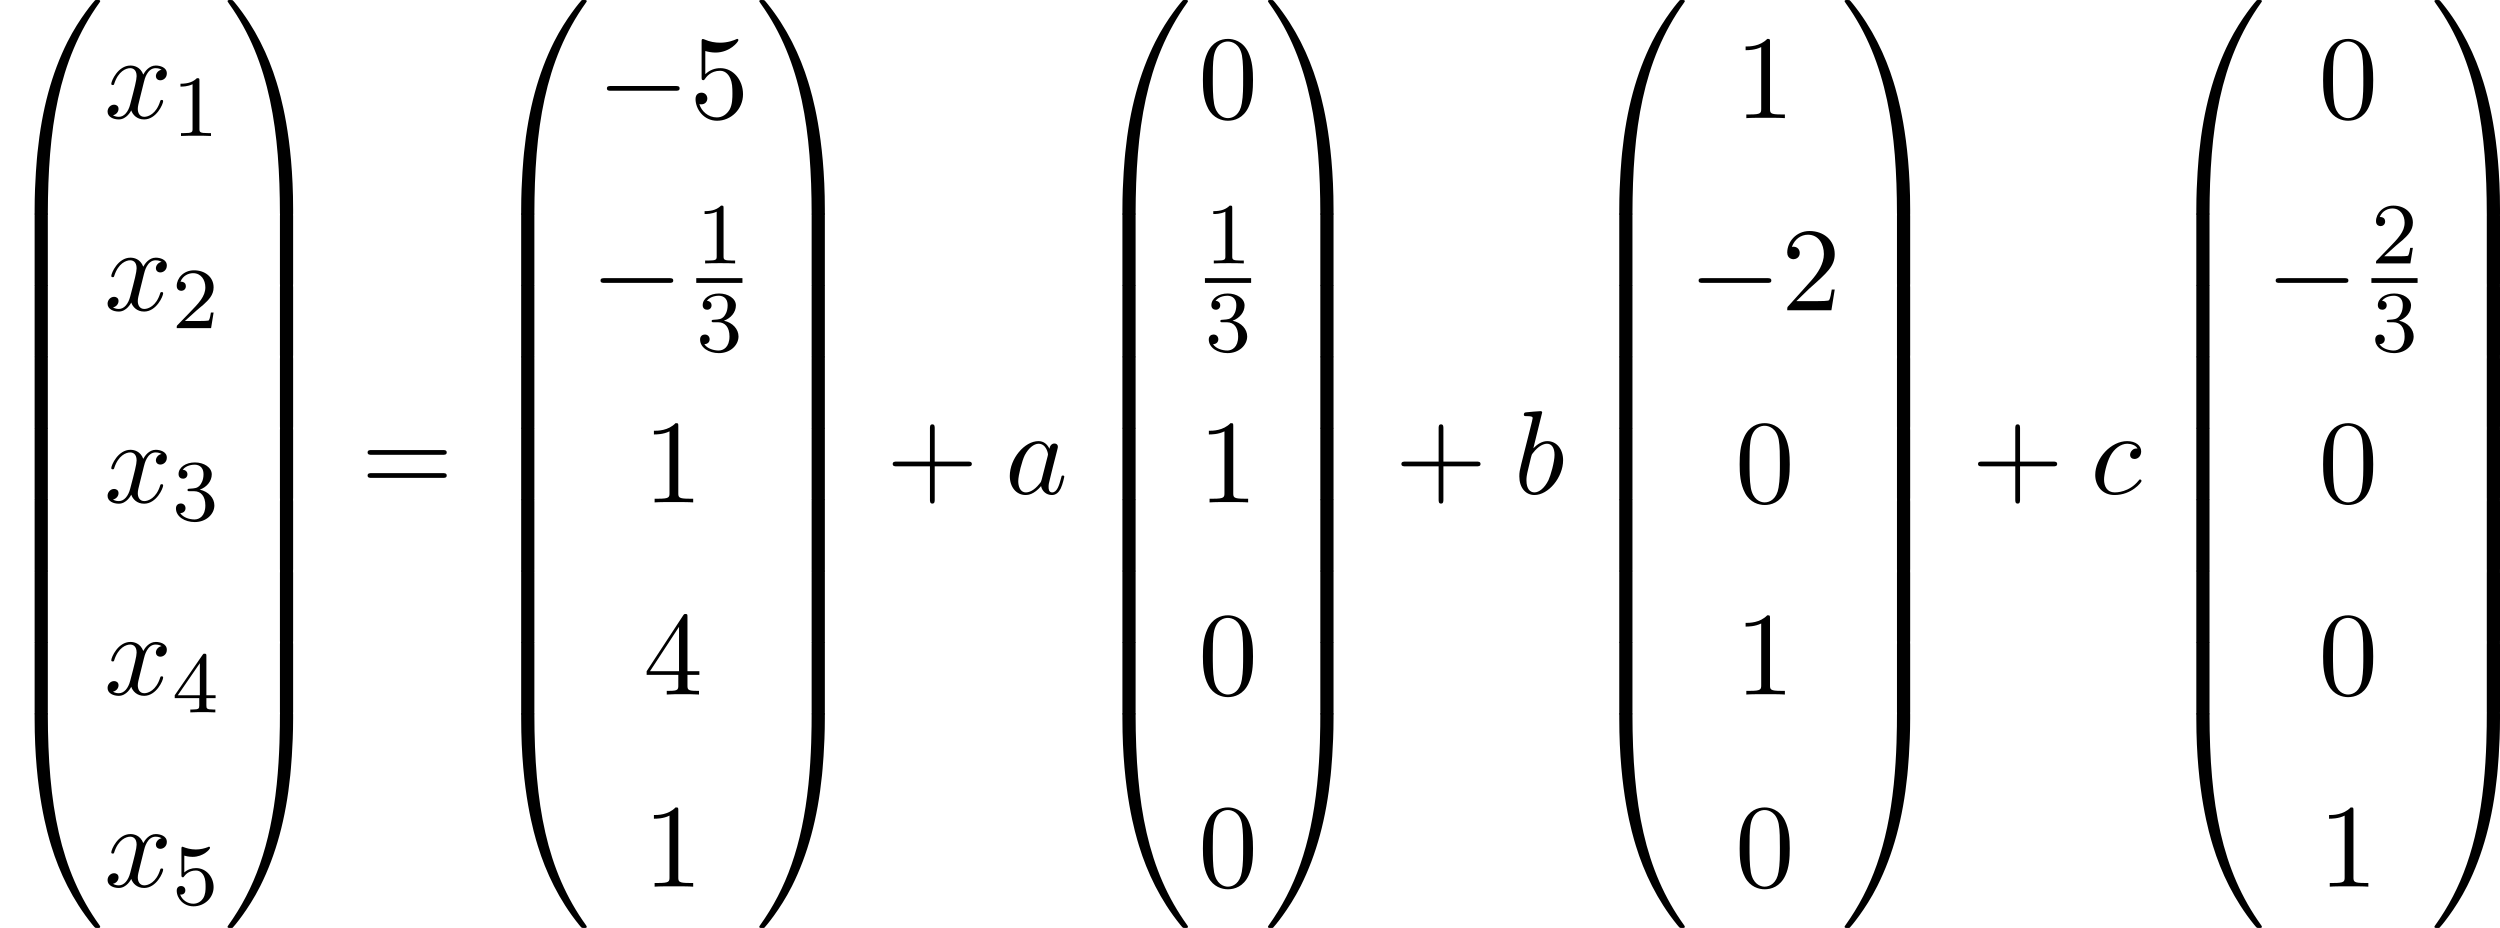 <?xml version='1.0' encoding='UTF-8'?>
<!-- This file was generated by dvisvgm 2.13.3 -->
<svg version='1.1' xmlns='http://www.w3.org/2000/svg' xmlns:xlink='http://www.w3.org/1999/xlink' width='458.38pt' height='170.139pt' viewBox='3.636 -3.704 458.38 170.139'>
<defs>
<path id='g1-0' d='M7.189-2.509C7.375-2.509 7.571-2.509 7.571-2.727S7.375-2.945 7.189-2.945H1.287C1.102-2.945 .905-2.945 .905-2.727S1.102-2.509 1.287-2.509H7.189Z'/>
<path id='g5-43' d='M4.462-2.509H7.505C7.658-2.509 7.865-2.509 7.865-2.727S7.658-2.945 7.505-2.945H4.462V-6C4.462-6.153 4.462-6.36 4.244-6.36S4.025-6.153 4.025-6V-2.945H.971C.818-2.945 .611-2.945 .611-2.727S.818-2.509 .971-2.509H4.025V.545C4.025 .698 4.025 .905 4.244 .905S4.462 .698 4.462 .545V-2.509Z'/>
<path id='g5-48' d='M5.018-3.491C5.018-4.364 4.964-5.236 4.582-6.044C4.08-7.091 3.185-7.265 2.727-7.265C2.073-7.265 1.276-6.982 .829-5.967C.48-5.215 .425-4.364 .425-3.491C.425-2.673 .469-1.691 .916-.862C1.385 .022 2.182 .24 2.716 .24C3.305 .24 4.135 .011 4.615-1.025C4.964-1.778 5.018-2.629 5.018-3.491ZM2.716 0C2.291 0 1.647-.273 1.451-1.32C1.331-1.975 1.331-2.978 1.331-3.622C1.331-4.32 1.331-5.04 1.418-5.629C1.625-6.927 2.444-7.025 2.716-7.025C3.076-7.025 3.796-6.829 4.004-5.749C4.113-5.138 4.113-4.309 4.113-3.622C4.113-2.804 4.113-2.062 3.993-1.364C3.829-.327 3.207 0 2.716 0Z'/>
<path id='g5-49' d='M3.207-6.982C3.207-7.244 3.207-7.265 2.956-7.265C2.28-6.567 1.32-6.567 .971-6.567V-6.229C1.189-6.229 1.833-6.229 2.4-6.513V-.862C2.4-.469 2.367-.338 1.385-.338H1.036V0C1.418-.033 2.367-.033 2.804-.033S4.189-.033 4.571 0V-.338H4.222C3.24-.338 3.207-.458 3.207-.862V-6.982Z'/>
<path id='g5-50' d='M1.385-.84L2.542-1.964C4.244-3.469 4.898-4.058 4.898-5.149C4.898-6.393 3.916-7.265 2.585-7.265C1.353-7.265 .545-6.262 .545-5.291C.545-4.68 1.091-4.68 1.124-4.68C1.309-4.68 1.691-4.811 1.691-5.258C1.691-5.542 1.495-5.825 1.113-5.825C1.025-5.825 1.004-5.825 .971-5.815C1.222-6.524 1.811-6.927 2.444-6.927C3.436-6.927 3.905-6.044 3.905-5.149C3.905-4.276 3.36-3.415 2.76-2.738L.665-.404C.545-.284 .545-.262 .545 0H4.593L4.898-1.898H4.625C4.571-1.571 4.495-1.091 4.385-.927C4.309-.84 3.589-.84 3.349-.84H1.385Z'/>
<path id='g5-52' d='M3.207-1.8V-.851C3.207-.458 3.185-.338 2.378-.338H2.149V0C2.596-.033 3.164-.033 3.622-.033S4.658-.033 5.105 0V-.338H4.876C4.069-.338 4.047-.458 4.047-.851V-1.8H5.138V-2.138H4.047V-7.102C4.047-7.32 4.047-7.385 3.873-7.385C3.775-7.385 3.742-7.385 3.655-7.255L.305-2.138V-1.8H3.207ZM3.273-2.138H.611L3.273-6.207V-2.138Z'/>
<path id='g5-53' d='M4.898-2.193C4.898-3.491 4.004-4.582 2.825-4.582C2.302-4.582 1.833-4.407 1.44-4.025V-6.153C1.658-6.087 2.018-6.011 2.367-6.011C3.709-6.011 4.473-7.004 4.473-7.145C4.473-7.211 4.44-7.265 4.364-7.265C4.353-7.265 4.331-7.265 4.276-7.233C4.058-7.135 3.524-6.916 2.793-6.916C2.356-6.916 1.855-6.993 1.342-7.222C1.255-7.255 1.233-7.255 1.211-7.255C1.102-7.255 1.102-7.167 1.102-6.993V-3.764C1.102-3.567 1.102-3.48 1.255-3.48C1.331-3.48 1.353-3.513 1.396-3.578C1.516-3.753 1.92-4.342 2.804-4.342C3.371-4.342 3.644-3.84 3.731-3.644C3.905-3.24 3.927-2.815 3.927-2.269C3.927-1.887 3.927-1.233 3.665-.775C3.404-.349 3-.065 2.498-.065C1.702-.065 1.08-.644 .895-1.287C.927-1.276 .96-1.265 1.08-1.265C1.44-1.265 1.625-1.538 1.625-1.8S1.44-2.335 1.08-2.335C.927-2.335 .545-2.258 .545-1.756C.545-.818 1.298 .24 2.52 .24C3.785 .24 4.898-.807 4.898-2.193Z'/>
<path id='g5-61' d='M7.495-3.567C7.658-3.567 7.865-3.567 7.865-3.785S7.658-4.004 7.505-4.004H.971C.818-4.004 .611-4.004 .611-3.785S.818-3.567 .982-3.567H7.495ZM7.505-1.451C7.658-1.451 7.865-1.451 7.865-1.669S7.658-1.887 7.495-1.887H.982C.818-1.887 .611-1.887 .611-1.669S.818-1.451 .971-1.451H7.505Z'/>
<path id='g3-49' d='M2.503-5.077C2.503-5.292 2.487-5.3 2.271-5.3C1.945-4.981 1.522-4.79 .765-4.79V-4.527C.98-4.527 1.411-4.527 1.873-4.742V-.654C1.873-.359 1.849-.263 1.092-.263H.813V0C1.14-.024 1.825-.024 2.184-.024S3.236-.024 3.563 0V-.263H3.284C2.527-.263 2.503-.359 2.503-.654V-5.077Z'/>
<path id='g3-50' d='M2.248-1.626C2.375-1.745 2.71-2.008 2.837-2.12C3.332-2.574 3.802-3.013 3.802-3.738C3.802-4.686 3.005-5.3 2.008-5.3C1.052-5.3 .422-4.575 .422-3.866C.422-3.475 .733-3.419 .845-3.419C1.012-3.419 1.259-3.539 1.259-3.842C1.259-4.256 .861-4.256 .765-4.256C.996-4.838 1.53-5.037 1.921-5.037C2.662-5.037 3.045-4.407 3.045-3.738C3.045-2.909 2.463-2.303 1.522-1.339L.518-.303C.422-.215 .422-.199 .422 0H3.571L3.802-1.427H3.555C3.531-1.267 3.467-.869 3.371-.717C3.324-.654 2.718-.654 2.59-.654H1.172L2.248-1.626Z'/>
<path id='g3-51' d='M2.016-2.662C2.646-2.662 3.045-2.2 3.045-1.363C3.045-.367 2.479-.072 2.056-.072C1.618-.072 1.02-.231 .741-.654C1.028-.654 1.227-.837 1.227-1.1C1.227-1.355 1.044-1.538 .789-1.538C.574-1.538 .351-1.403 .351-1.084C.351-.327 1.164 .167 2.072 .167C3.132 .167 3.873-.566 3.873-1.363C3.873-2.024 3.347-2.63 2.534-2.805C3.164-3.029 3.634-3.571 3.634-4.208S2.917-5.3 2.088-5.3C1.235-5.3 .59-4.838 .59-4.232C.59-3.937 .789-3.81 .996-3.81C1.243-3.81 1.403-3.985 1.403-4.216C1.403-4.511 1.148-4.623 .972-4.631C1.307-5.069 1.921-5.093 2.064-5.093C2.271-5.093 2.877-5.029 2.877-4.208C2.877-3.65 2.646-3.316 2.534-3.188C2.295-2.941 2.112-2.925 1.626-2.893C1.474-2.885 1.411-2.877 1.411-2.774C1.411-2.662 1.482-2.662 1.618-2.662H2.016Z'/>
<path id='g3-52' d='M3.14-5.157C3.14-5.316 3.14-5.38 2.973-5.38C2.869-5.38 2.861-5.372 2.782-5.26L.239-1.57V-1.307H2.487V-.646C2.487-.351 2.463-.263 1.849-.263H1.666V0C2.343-.024 2.359-.024 2.813-.024S3.284-.024 3.961 0V-.263H3.778C3.164-.263 3.14-.351 3.14-.646V-1.307H3.985V-1.57H3.14V-5.157ZM2.542-4.511V-1.57H.518L2.542-4.511Z'/>
<path id='g3-53' d='M1.116-4.479C1.219-4.447 1.538-4.368 1.873-4.368C2.869-4.368 3.475-5.069 3.475-5.189C3.475-5.276 3.419-5.3 3.379-5.3C3.363-5.3 3.347-5.3 3.276-5.26C2.965-5.141 2.598-5.045 2.168-5.045C1.698-5.045 1.307-5.165 1.06-5.26C.98-5.3 .964-5.3 .956-5.3C.853-5.3 .853-5.212 .853-5.069V-2.734C.853-2.59 .853-2.495 .98-2.495C1.044-2.495 1.068-2.527 1.108-2.59C1.203-2.71 1.506-3.116 2.184-3.116C2.63-3.116 2.845-2.75 2.917-2.598C3.053-2.311 3.068-1.945 3.068-1.634C3.068-1.339 3.061-.909 2.837-.558C2.686-.319 2.367-.072 1.945-.072C1.427-.072 .917-.399 .733-.917C.757-.909 .805-.909 .813-.909C1.036-.909 1.211-1.052 1.211-1.299C1.211-1.594 .98-1.698 .821-1.698C.677-1.698 .422-1.618 .422-1.275C.422-.558 1.044 .167 1.961 .167C2.957 .167 3.802-.606 3.802-1.594C3.802-2.519 3.132-3.339 2.192-3.339C1.793-3.339 1.419-3.212 1.116-2.941V-4.479Z'/>
<path id='g0-48' d='M4.08 19.309C4.32 19.309 4.385 19.309 4.385 19.156C4.407 11.509 5.291 5.16 9.109-.175C9.185-.273 9.185-.295 9.185-.316C9.185-.425 9.109-.425 8.935-.425S8.738-.425 8.716-.404C8.673-.371 7.287 1.222 6.185 3.415C4.745 6.295 3.84 9.6 3.436 13.571C3.404 13.909 3.175 16.178 3.175 18.764V19.189C3.185 19.309 3.251 19.309 3.48 19.309H4.08Z'/>
<path id='g0-49' d='M6.36 18.764C6.36 12.098 5.171 8.193 4.833 7.091C4.091 4.669 2.88 2.116 1.058-.131C.895-.327 .851-.382 .807-.404C.785-.415 .775-.425 .6-.425C.436-.425 .349-.425 .349-.316C.349-.295 .349-.273 .491-.076C4.287 5.225 5.138 11.771 5.149 19.156C5.149 19.309 5.215 19.309 5.455 19.309H6.055C6.284 19.309 6.349 19.309 6.36 19.189V18.764Z'/>
<path id='g0-64' d='M3.48-.545C3.251-.545 3.185-.545 3.175-.425V0C3.175 6.665 4.364 10.571 4.702 11.673C5.444 14.095 6.655 16.647 8.476 18.895C8.64 19.091 8.684 19.145 8.727 19.167C8.749 19.178 8.76 19.189 8.935 19.189S9.185 19.189 9.185 19.08C9.185 19.058 9.185 19.036 9.12 18.938C5.487 13.898 4.396 7.833 4.385-.393C4.385-.545 4.32-.545 4.08-.545H3.48Z'/>
<path id='g0-65' d='M6.36-.425C6.349-.545 6.284-.545 6.055-.545H5.455C5.215-.545 5.149-.545 5.149-.393C5.149 .731 5.138 3.327 4.855 6.044C4.265 11.684 2.815 15.589 .425 18.938C.349 19.036 .349 19.058 .349 19.08C.349 19.189 .436 19.189 .6 19.189C.775 19.189 .796 19.189 .818 19.167C.862 19.135 2.247 17.542 3.349 15.349C4.789 12.469 5.695 9.164 6.098 5.193C6.131 4.855 6.36 2.585 6.36 0V-.425Z'/>
<path id='g0-66' d='M4.385 .185C4.385-.098 4.375-.109 4.08-.109H3.48C3.185-.109 3.175-.098 3.175 .185V6.36C3.175 6.644 3.185 6.655 3.48 6.655H4.08C4.375 6.655 4.385 6.644 4.385 6.36V.185Z'/>
<path id='g0-67' d='M6.36 .185C6.36-.098 6.349-.109 6.055-.109H5.455C5.16-.109 5.149-.098 5.149 .185V6.36C5.149 6.644 5.16 6.655 5.455 6.655H6.055C6.349 6.655 6.36 6.644 6.36 6.36V.185Z'/>
<path id='g2-97' d='M4.069-4.124C3.873-4.527 3.556-4.822 3.065-4.822C1.789-4.822 .436-3.218 .436-1.625C.436-.6 1.036 .12 1.887 .12C2.105 .12 2.651 .076 3.305-.698C3.393-.24 3.775 .12 4.298 .12C4.68 .12 4.931-.131 5.105-.48C5.291-.873 5.433-1.538 5.433-1.56C5.433-1.669 5.335-1.669 5.302-1.669C5.193-1.669 5.182-1.625 5.149-1.473C4.964-.764 4.767-.12 4.32-.12C4.025-.12 3.993-.404 3.993-.622C3.993-.862 4.015-.949 4.135-1.429C4.255-1.887 4.276-1.996 4.375-2.411L4.767-3.938C4.844-4.244 4.844-4.265 4.844-4.309C4.844-4.495 4.713-4.604 4.527-4.604C4.265-4.604 4.102-4.364 4.069-4.124ZM3.36-1.298C3.305-1.102 3.305-1.08 3.142-.895C2.662-.295 2.215-.12 1.909-.12C1.364-.12 1.211-.72 1.211-1.145C1.211-1.691 1.56-3.033 1.811-3.535C2.149-4.178 2.64-4.582 3.076-4.582C3.785-4.582 3.938-3.687 3.938-3.622S3.916-3.491 3.905-3.436L3.36-1.298Z'/>
<path id='g2-98' d='M2.607-7.451C2.607-7.462 2.607-7.571 2.465-7.571C2.215-7.571 1.418-7.484 1.135-7.462C1.047-7.451 .927-7.44 .927-7.244C.927-7.113 1.025-7.113 1.189-7.113C1.713-7.113 1.735-7.036 1.735-6.927C1.735-6.851 1.636-6.48 1.582-6.251L.687-2.695C.556-2.149 .513-1.975 .513-1.593C.513-.556 1.091 .12 1.898 .12C3.185 .12 4.527-1.505 4.527-3.076C4.527-4.069 3.949-4.822 3.076-4.822C2.575-4.822 2.127-4.505 1.8-4.167L2.607-7.451ZM1.582-3.327C1.647-3.567 1.647-3.589 1.745-3.709C2.28-4.418 2.771-4.582 3.055-4.582C3.447-4.582 3.742-4.255 3.742-3.556C3.742-2.913 3.382-1.658 3.185-1.244C2.825-.513 2.324-.12 1.898-.12C1.527-.12 1.167-.415 1.167-1.222C1.167-1.429 1.167-1.636 1.342-2.324L1.582-3.327Z'/>
<path id='g2-99' d='M4.32-4.145C4.145-4.145 3.993-4.145 3.84-3.993C3.665-3.829 3.644-3.644 3.644-3.567C3.644-3.305 3.84-3.185 4.047-3.185C4.364-3.185 4.658-3.447 4.658-3.884C4.658-4.418 4.145-4.822 3.371-4.822C1.898-4.822 .447-3.262 .447-1.724C.447-.742 1.08 .12 2.215 .12C3.775 .12 4.691-1.036 4.691-1.167C4.691-1.233 4.625-1.309 4.56-1.309C4.505-1.309 4.484-1.287 4.418-1.2C3.556-.12 2.367-.12 2.236-.12C1.549-.12 1.255-.655 1.255-1.309C1.255-1.756 1.473-2.815 1.844-3.491C2.182-4.113 2.782-4.582 3.382-4.582C3.753-4.582 4.167-4.44 4.32-4.145Z'/>
<path id='g2-120' d='M3.644-3.295C3.709-3.578 3.96-4.582 4.724-4.582C4.778-4.582 5.04-4.582 5.269-4.44C4.964-4.385 4.745-4.113 4.745-3.851C4.745-3.676 4.865-3.469 5.16-3.469C5.4-3.469 5.749-3.665 5.749-4.102C5.749-4.669 5.105-4.822 4.735-4.822C4.102-4.822 3.72-4.244 3.589-3.993C3.316-4.713 2.727-4.822 2.411-4.822C1.276-4.822 .655-3.415 .655-3.142C.655-3.033 .764-3.033 .785-3.033C.873-3.033 .905-3.055 .927-3.153C1.298-4.309 2.018-4.582 2.389-4.582C2.596-4.582 2.978-4.484 2.978-3.851C2.978-3.513 2.793-2.782 2.389-1.255C2.215-.578 1.833-.12 1.353-.12C1.287-.12 1.036-.12 .807-.262C1.08-.316 1.32-.545 1.32-.851C1.32-1.145 1.08-1.233 .916-1.233C.589-1.233 .316-.949 .316-.6C.316-.098 .862 .12 1.342 .12C2.062 .12 2.455-.644 2.487-.709C2.618-.305 3.011 .12 3.665 .12C4.789 .12 5.411-1.287 5.411-1.56C5.411-1.669 5.313-1.669 5.28-1.669C5.182-1.669 5.16-1.625 5.138-1.549C4.778-.382 4.036-.12 3.687-.12C3.262-.12 3.087-.469 3.087-.84C3.087-1.08 3.153-1.32 3.273-1.8L3.644-3.295Z'/>
</defs>
<g id='page1' transform='matrix(2 0 0 2 0 0)'>
<use x='1.818' y='-1.426' xlink:href='#g0-48'/>
<use x='1.818' y='17.774' xlink:href='#g0-66'/>
<use x='1.818' y='24.319' xlink:href='#g0-66'/>
<use x='1.818' y='30.865' xlink:href='#g0-66'/>
<use x='1.818' y='37.41' xlink:href='#g0-66'/>
<use x='1.818' y='43.956' xlink:href='#g0-66'/>
<use x='1.818' y='50.501' xlink:href='#g0-66'/>
<use x='1.818' y='57.047' xlink:href='#g0-66'/>
<use x='1.818' y='64.029' xlink:href='#g0-64'/>
<use x='11.364' y='8.978' xlink:href='#g2-120'/>
<use x='17.598' y='10.614' xlink:href='#g3-49'/>
<use x='11.364' y='26.592' xlink:href='#g2-120'/>
<use x='17.598' y='28.228' xlink:href='#g3-50'/>
<use x='11.364' y='44.206' xlink:href='#g2-120'/>
<use x='17.598' y='45.842' xlink:href='#g3-51'/>
<use x='11.364' y='61.82' xlink:href='#g2-120'/>
<use x='17.598' y='63.456' xlink:href='#g3-52'/>
<use x='11.364' y='79.434' xlink:href='#g2-120'/>
<use x='17.598' y='81.07' xlink:href='#g3-53'/>
<use x='22.331' y='-1.426' xlink:href='#g0-49'/>
<use x='22.331' y='17.774' xlink:href='#g0-67'/>
<use x='22.331' y='24.319' xlink:href='#g0-67'/>
<use x='22.331' y='30.865' xlink:href='#g0-67'/>
<use x='22.331' y='37.41' xlink:href='#g0-67'/>
<use x='22.331' y='43.956' xlink:href='#g0-67'/>
<use x='22.331' y='50.501' xlink:href='#g0-67'/>
<use x='22.331' y='57.047' xlink:href='#g0-67'/>
<use x='22.331' y='64.029' xlink:href='#g0-65'/>
<use x='34.907' y='43.41' xlink:href='#g5-61'/>
<use x='46.422' y='-1.426' xlink:href='#g0-48'/>
<use x='46.422' y='17.774' xlink:href='#g0-66'/>
<use x='46.422' y='24.319' xlink:href='#g0-66'/>
<use x='46.422' y='30.865' xlink:href='#g0-66'/>
<use x='46.422' y='37.41' xlink:href='#g0-66'/>
<use x='46.422' y='43.956' xlink:href='#g0-66'/>
<use x='46.422' y='50.501' xlink:href='#g0-66'/>
<use x='46.422' y='57.047' xlink:href='#g0-66'/>
<use x='46.422' y='64.029' xlink:href='#g0-64'/>
<use x='56.552' y='8.978' xlink:href='#g1-0'/>
<use x='65.037' y='8.978' xlink:href='#g5-53'/>
<use x='55.967' y='26.592' xlink:href='#g1-0'/>
<use x='65.648' y='22.297' xlink:href='#g3-49'/>
<rect x='65.648' y='23.646' height='.436' width='4.234'/>
<use x='65.648' y='30.354' xlink:href='#g3-51'/>
<use x='60.795' y='44.206' xlink:href='#g5-49'/>
<use x='60.795' y='61.82' xlink:href='#g5-52'/>
<use x='60.795' y='79.434' xlink:href='#g5-49'/>
<use x='71.077' y='-1.426' xlink:href='#g0-49'/>
<use x='71.077' y='17.774' xlink:href='#g0-67'/>
<use x='71.077' y='24.319' xlink:href='#g0-67'/>
<use x='71.077' y='30.865' xlink:href='#g0-67'/>
<use x='71.077' y='37.41' xlink:href='#g0-67'/>
<use x='71.077' y='43.956' xlink:href='#g0-67'/>
<use x='71.077' y='50.501' xlink:href='#g0-67'/>
<use x='71.077' y='57.047' xlink:href='#g0-67'/>
<use x='71.077' y='64.029' xlink:href='#g0-65'/>
<use x='83.047' y='43.41' xlink:href='#g5-43'/>
<use x='93.956' y='43.41' xlink:href='#g2-97'/>
<use x='101.541' y='-1.426' xlink:href='#g0-48'/>
<use x='101.541' y='17.774' xlink:href='#g0-66'/>
<use x='101.541' y='24.319' xlink:href='#g0-66'/>
<use x='101.541' y='30.865' xlink:href='#g0-66'/>
<use x='101.541' y='37.41' xlink:href='#g0-66'/>
<use x='101.541' y='43.956' xlink:href='#g0-66'/>
<use x='101.541' y='50.501' xlink:href='#g0-66'/>
<use x='101.541' y='57.047' xlink:href='#g0-66'/>
<use x='101.541' y='64.029' xlink:href='#g0-64'/>
<use x='111.671' y='8.978' xlink:href='#g5-48'/>
<use x='112.282' y='22.297' xlink:href='#g3-49'/>
<rect x='112.282' y='23.646' height='.436' width='4.234'/>
<use x='112.282' y='30.354' xlink:href='#g3-51'/>
<use x='111.671' y='44.206' xlink:href='#g5-49'/>
<use x='111.671' y='61.82' xlink:href='#g5-48'/>
<use x='111.671' y='79.434' xlink:href='#g5-48'/>
<use x='117.711' y='-1.426' xlink:href='#g0-49'/>
<use x='117.711' y='17.774' xlink:href='#g0-67'/>
<use x='117.711' y='24.319' xlink:href='#g0-67'/>
<use x='117.711' y='30.865' xlink:href='#g0-67'/>
<use x='117.711' y='37.41' xlink:href='#g0-67'/>
<use x='117.711' y='43.956' xlink:href='#g0-67'/>
<use x='117.711' y='50.501' xlink:href='#g0-67'/>
<use x='117.711' y='57.047' xlink:href='#g0-67'/>
<use x='117.711' y='64.029' xlink:href='#g0-65'/>
<use x='129.681' y='43.41' xlink:href='#g5-43'/>
<use x='140.59' y='43.41' xlink:href='#g2-98'/>
<use x='147.09' y='-1.426' xlink:href='#g0-48'/>
<use x='147.09' y='17.774' xlink:href='#g0-66'/>
<use x='147.09' y='24.319' xlink:href='#g0-66'/>
<use x='147.09' y='30.865' xlink:href='#g0-66'/>
<use x='147.09' y='37.41' xlink:href='#g0-66'/>
<use x='147.09' y='43.956' xlink:href='#g0-66'/>
<use x='147.09' y='50.501' xlink:href='#g0-66'/>
<use x='147.09' y='57.047' xlink:href='#g0-66'/>
<use x='147.09' y='64.029' xlink:href='#g0-64'/>
<use x='160.878' y='8.978' xlink:href='#g5-49'/>
<use x='156.635' y='26.592' xlink:href='#g1-0'/>
<use x='165.12' y='26.592' xlink:href='#g5-50'/>
<use x='160.878' y='44.206' xlink:href='#g5-48'/>
<use x='160.878' y='61.82' xlink:href='#g5-49'/>
<use x='160.878' y='79.434' xlink:href='#g5-48'/>
<use x='170.575' y='-1.426' xlink:href='#g0-49'/>
<use x='170.575' y='17.774' xlink:href='#g0-67'/>
<use x='170.575' y='24.319' xlink:href='#g0-67'/>
<use x='170.575' y='30.865' xlink:href='#g0-67'/>
<use x='170.575' y='37.41' xlink:href='#g0-67'/>
<use x='170.575' y='43.956' xlink:href='#g0-67'/>
<use x='170.575' y='50.501' xlink:href='#g0-67'/>
<use x='170.575' y='57.047' xlink:href='#g0-67'/>
<use x='170.575' y='64.029' xlink:href='#g0-65'/>
<use x='182.545' y='43.41' xlink:href='#g5-43'/>
<use x='193.454' y='43.41' xlink:href='#g2-99'/>
<use x='199.993' y='-1.426' xlink:href='#g0-48'/>
<use x='199.993' y='17.774' xlink:href='#g0-66'/>
<use x='199.993' y='24.319' xlink:href='#g0-66'/>
<use x='199.993' y='30.865' xlink:href='#g0-66'/>
<use x='199.993' y='37.41' xlink:href='#g0-66'/>
<use x='199.993' y='43.956' xlink:href='#g0-66'/>
<use x='199.993' y='50.501' xlink:href='#g0-66'/>
<use x='199.993' y='57.047' xlink:href='#g0-66'/>
<use x='199.993' y='64.029' xlink:href='#g0-64'/>
<use x='214.366' y='8.978' xlink:href='#g5-48'/>
<use x='209.538' y='26.592' xlink:href='#g1-0'/>
<use x='219.219' y='22.297' xlink:href='#g3-50'/>
<rect x='219.219' y='23.646' height='.436' width='4.234'/>
<use x='219.219' y='30.354' xlink:href='#g3-51'/>
<use x='214.366' y='44.206' xlink:href='#g5-48'/>
<use x='214.366' y='61.82' xlink:href='#g5-48'/>
<use x='214.366' y='79.434' xlink:href='#g5-49'/>
<use x='224.648' y='-1.426' xlink:href='#g0-49'/>
<use x='224.648' y='17.774' xlink:href='#g0-67'/>
<use x='224.648' y='24.319' xlink:href='#g0-67'/>
<use x='224.648' y='30.865' xlink:href='#g0-67'/>
<use x='224.648' y='37.41' xlink:href='#g0-67'/>
<use x='224.648' y='43.956' xlink:href='#g0-67'/>
<use x='224.648' y='50.501' xlink:href='#g0-67'/>
<use x='224.648' y='57.047' xlink:href='#g0-67'/>
<use x='224.648' y='64.029' xlink:href='#g0-65'/>
</g>
</svg>